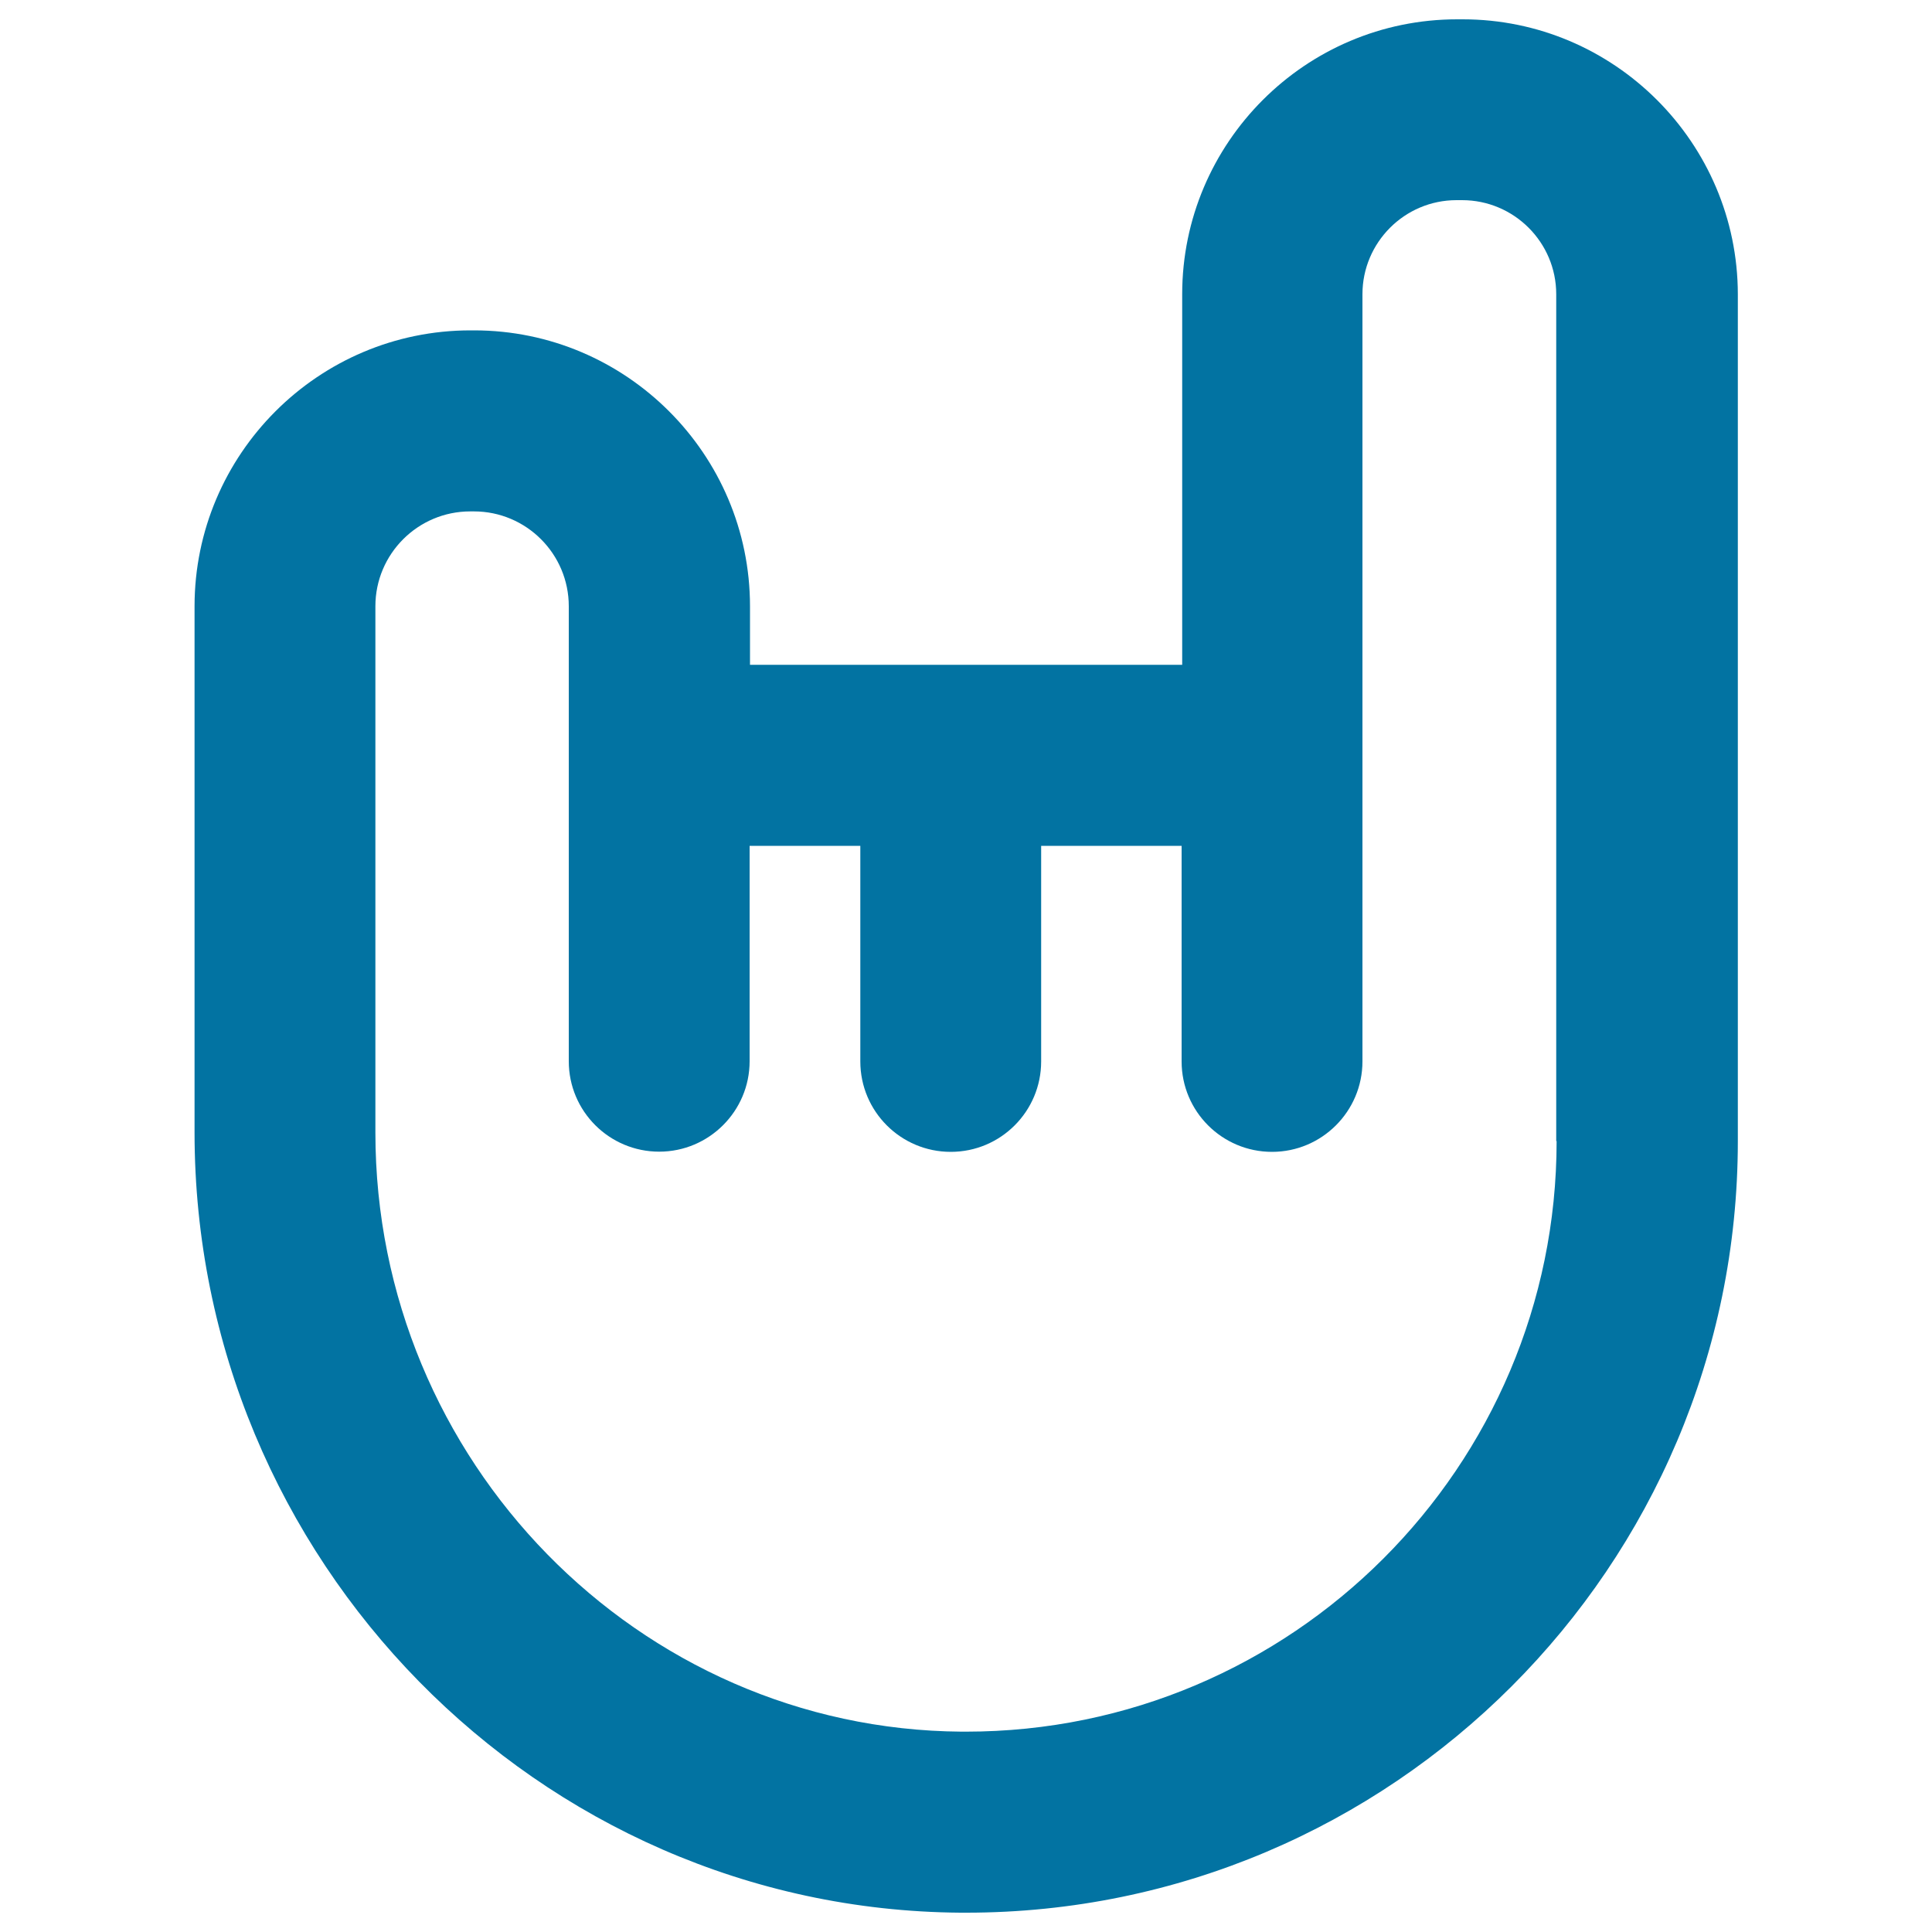<svg xmlns="http://www.w3.org/2000/svg" viewBox="0 0 1000 1000" style="fill:#0273a2">
<title>Sign Of The Horns SVG icon</title>
<g><path d="M757.1,10h-2.9c-78.5,0-142.3,63.9-142.3,142.3v191.8H388.2v-30.3c0-78.7-64.1-142.8-142.8-142.8h-1.9c-78.7,0-142.8,64.1-142.8,142.8v272.4c0,221,177.8,402.2,396.4,403.8l3,0c220.2,0,399.4-179.2,399.4-399.4V152.3C899.4,73.9,835.5,10,757.1,10z M805.7,590.6c0,168.6-137.1,305.7-305.7,305.7l-2.3,0C330.4,895.1,194.3,756,194.3,586.2V313.8c0-27.1,22-49.1,49.1-49.1h1.9c27.1,0,49.1,22,49.1,49.1v77.1v158.4c0,25.9,21,46.8,46.8,46.8s46.8-21,46.8-46.8V437.8h57.3v111.6c0,25.9,21,46.8,46.8,46.8c25.9,0,46.8-21,46.8-46.8V437.8h72.7v111.6c0,25.9,21,46.8,46.8,46.8s46.8-21,46.8-46.8V390.9V152.3c0-26.8,21.8-48.7,48.7-48.7h2.9c26.8,0,48.7,21.8,48.7,48.7V590.6z"/></g>
</svg>